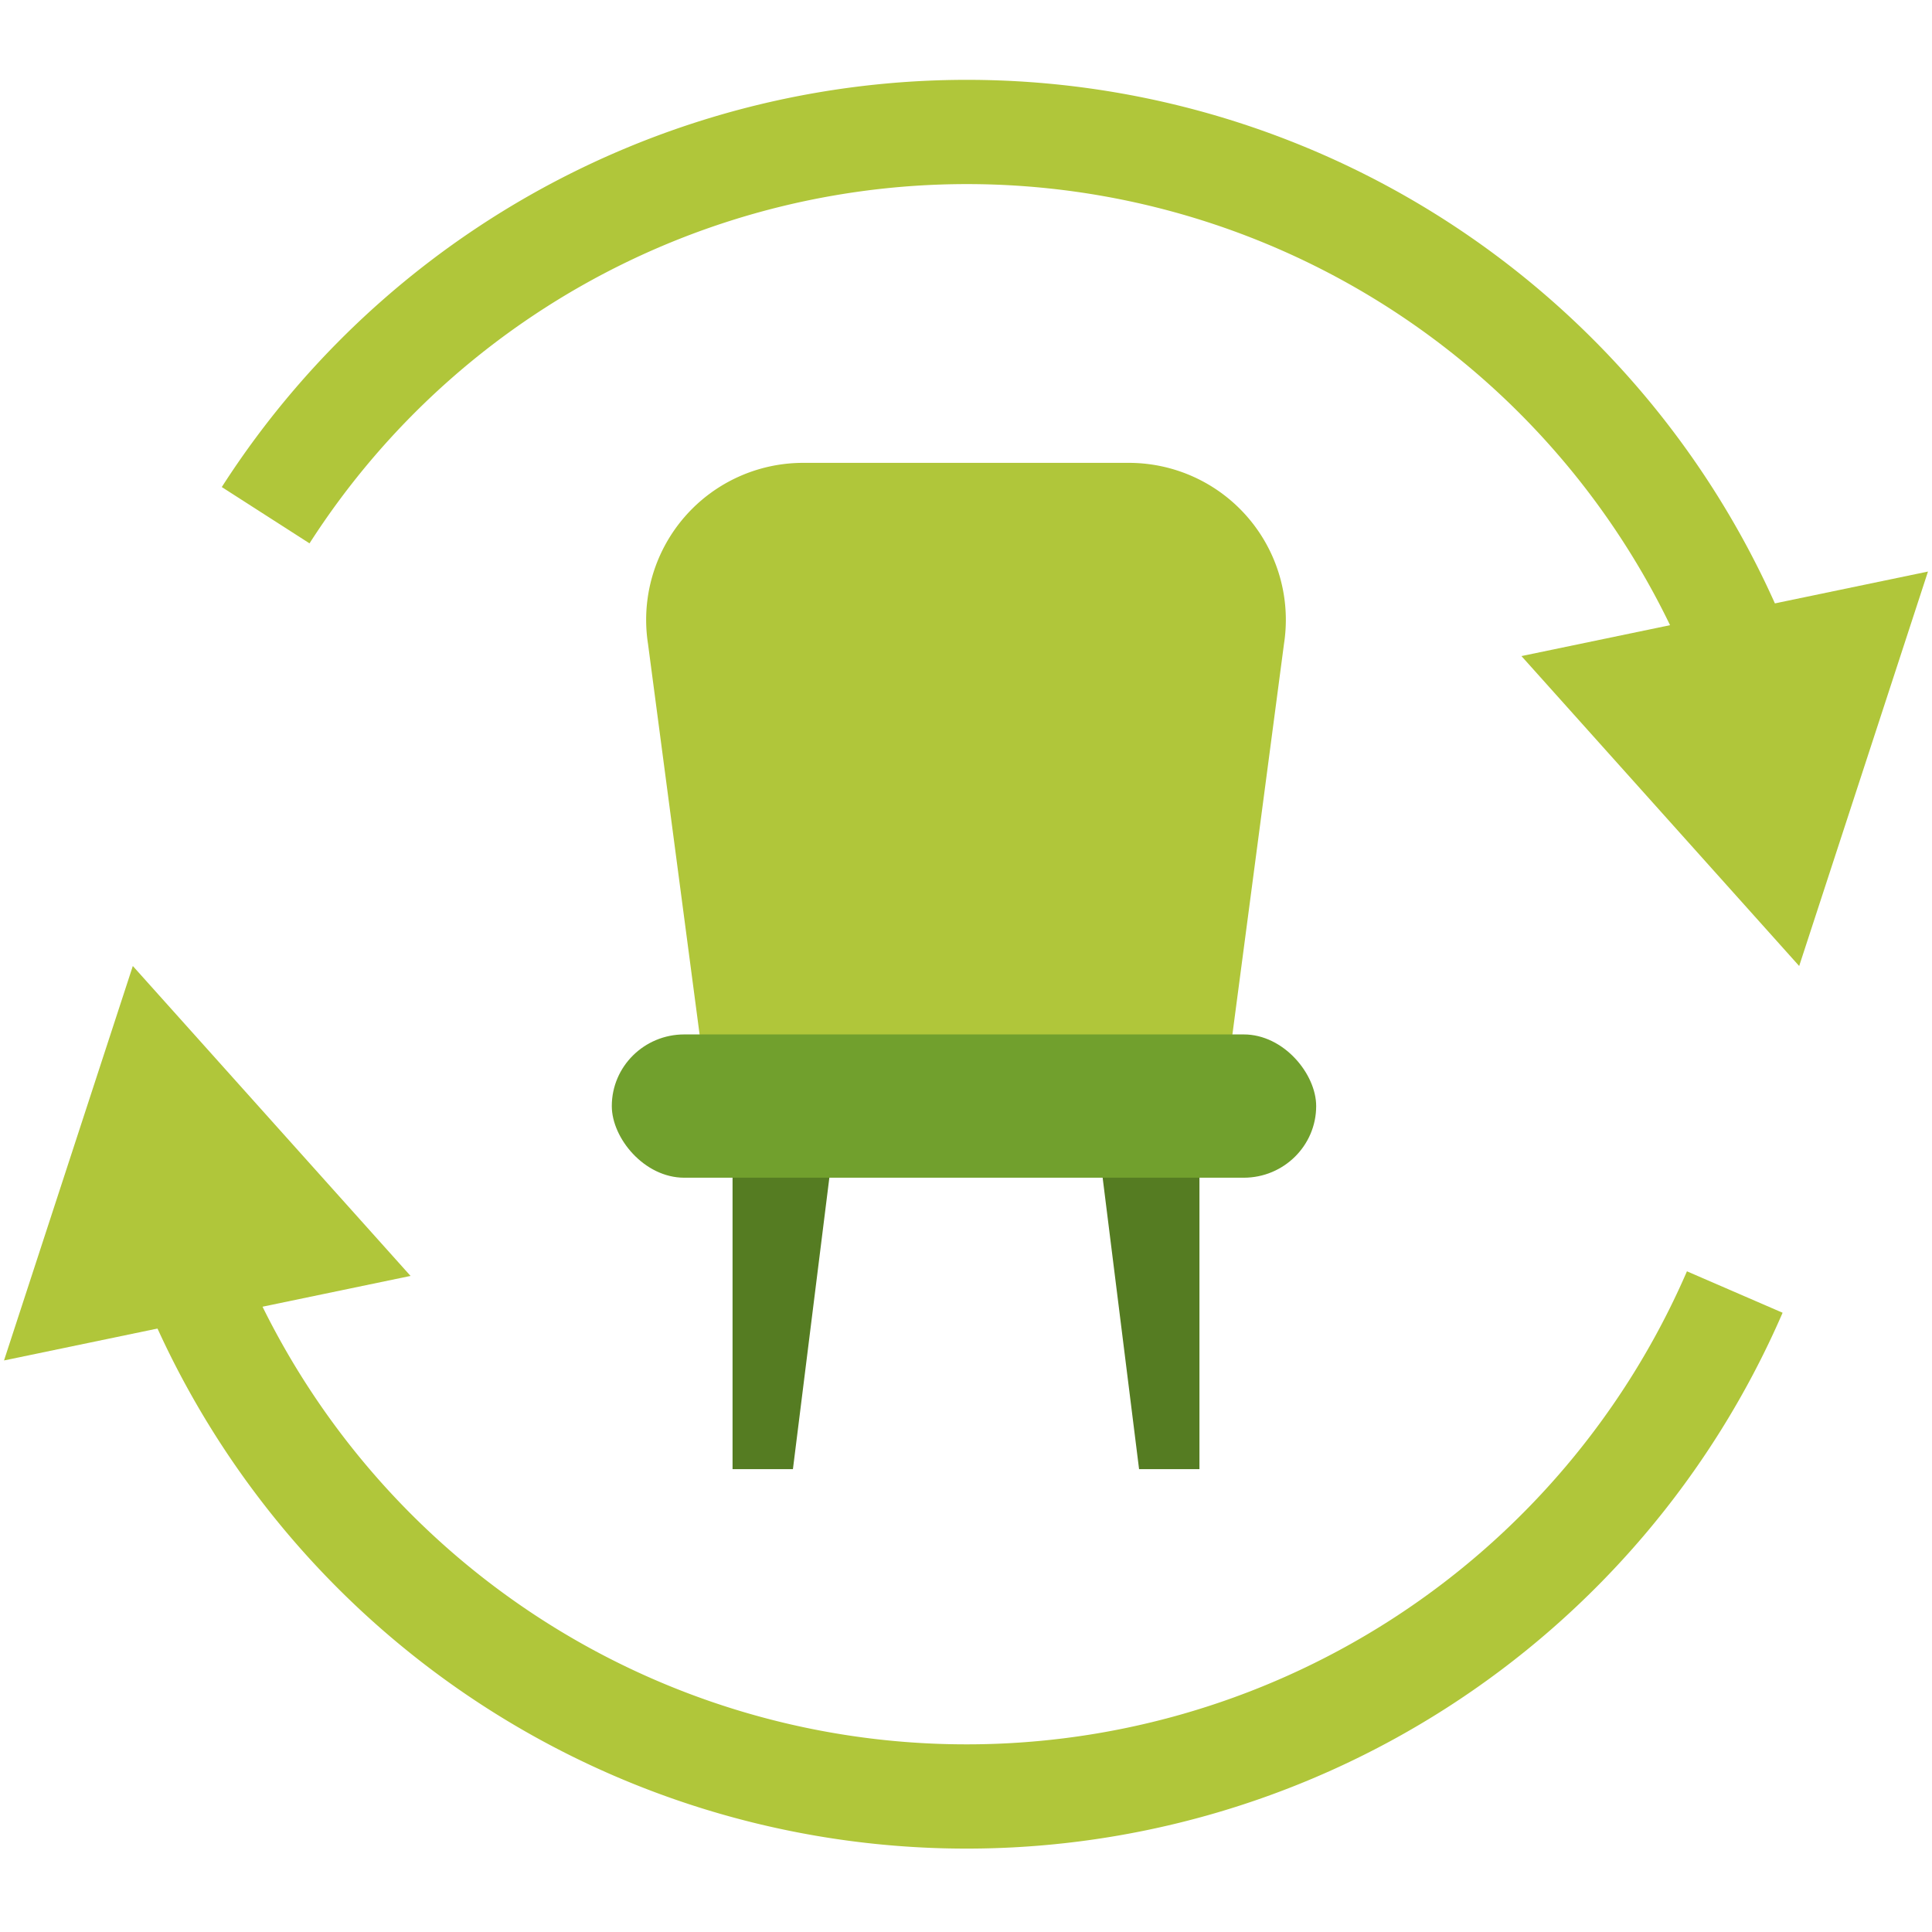 <svg id="Layer_1" data-name="Layer 1" xmlns="http://www.w3.org/2000/svg" viewBox="0 0 48 48"><defs><style>.cls-1{fill:none;stroke:#b0c63a;stroke-miterlimit:10;stroke-width:2.59px;}.cls-2{fill:#b0c63a;}.cls-3{fill:#557c22;}.cls-4{fill:#71a02d;}</style></defs><title>Rental Furniture</title><path class="cls-1" d="M6.6,12.8a20.7,20.7,0,0,1,36.8,3.9"/><polygon class="cls-2" points="37.8 16.3 44.7 24 47.9 14.2 37.8 16.3"/><path class="cls-1" d="M43.1,32.1a20.8,20.8,0,0,1-38.5-.8"/><polygon class="cls-2" points="10.2 31.7 3.3 24 0.1 33.8 10.2 31.7"/><path class="cls-2" d="M30.5,26.6h-13L16.1,16A3.9,3.9,0,0,1,20,11.5h8A3.9,3.9,0,0,1,31.9,16Z"/><polygon class="cls-3" points="19.7 36.5 18.2 36.5 18.2 28.5 20.7 28.5 19.7 36.5"/><polygon class="cls-3" points="28.3 36.5 29.8 36.5 29.8 28.5 27.3 28.5 28.3 36.5"/><rect class="cls-4" x="15.2" y="25.7" width="17.5" height="3.56" rx="1.8"/></svg>